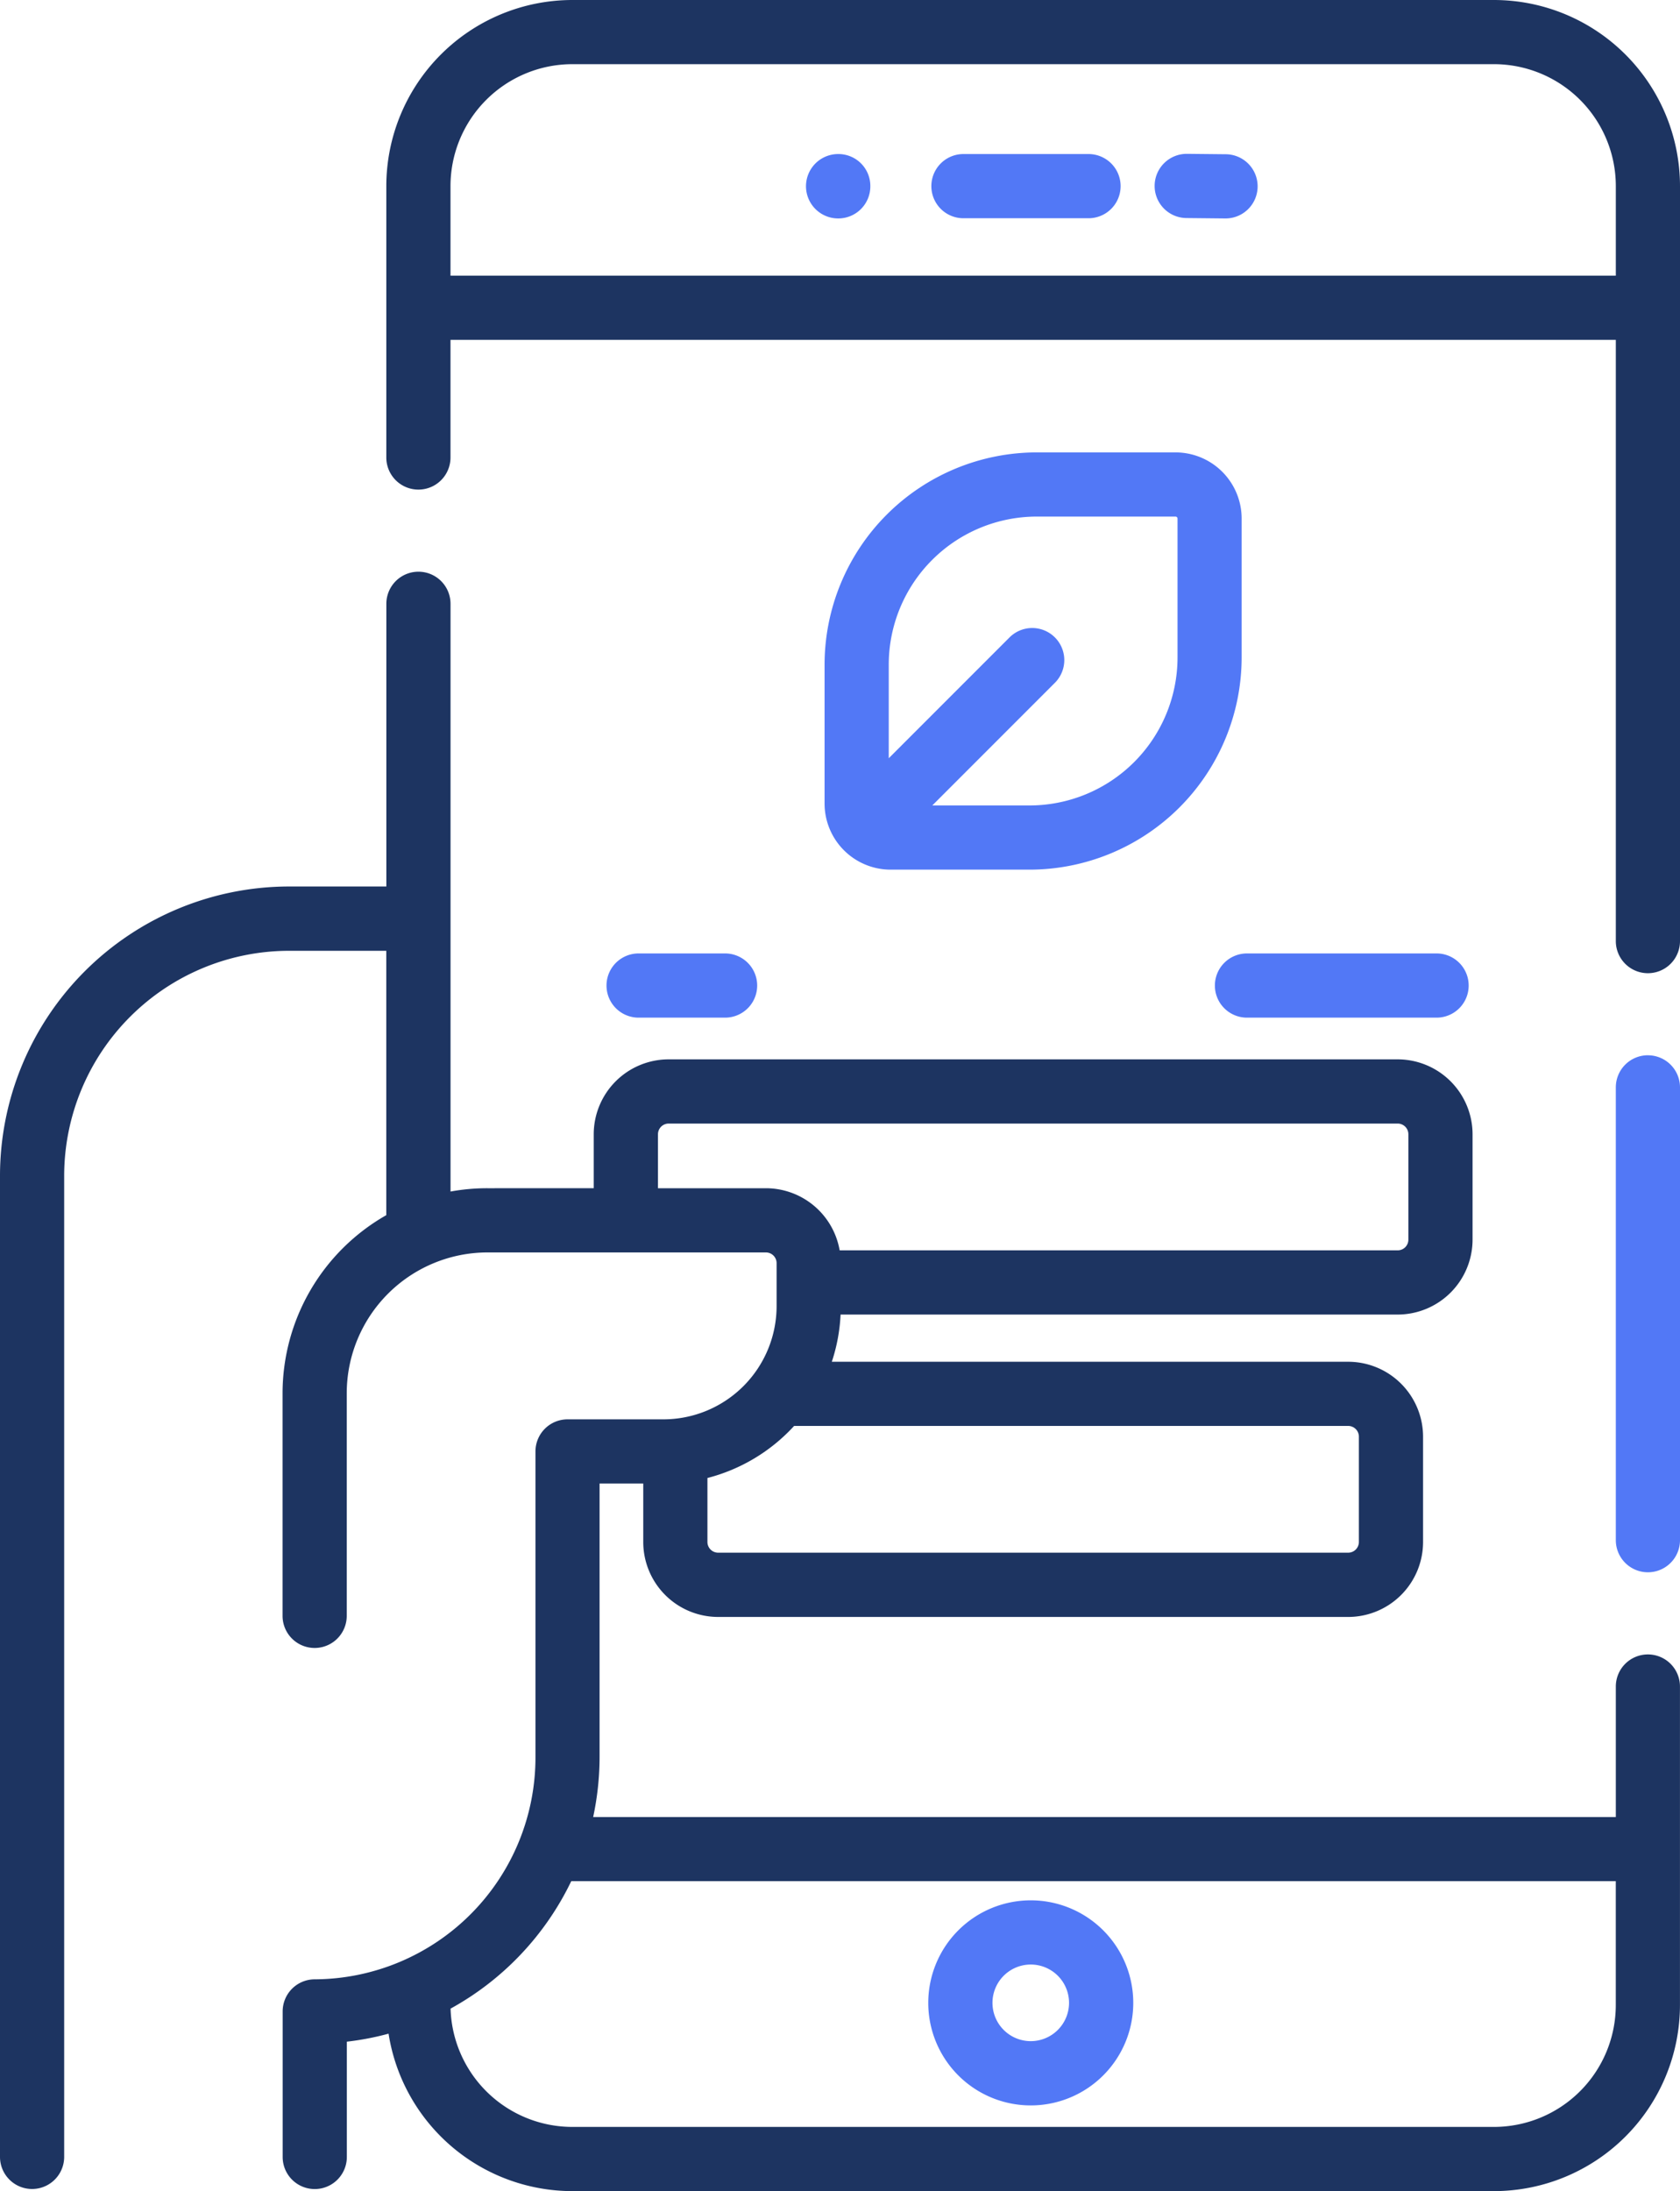 <?xml version="1.0" encoding="UTF-8"?>
<svg xmlns="http://www.w3.org/2000/svg" id="Group_102138" data-name="Group 102138" width="50.811" height="66.241" viewBox="0 0 50.811 66.241">
  <path id="Path_45208" data-name="Path 45208" d="M203.383,105.715h-4.2a6.421,6.421,0,0,0-6.414,6.414v4.2a2,2,0,0,0,2,2h4.2a6.421,6.421,0,0,0,6.414-6.414v-4.2a2,2,0,0,0-2-2Zm.061,6.2a4.478,4.478,0,0,1-4.473,4.473h-2.944l3.708-3.708a.97.97,0,1,0-1.372-1.372l-3.653,3.653v-2.833a4.478,4.478,0,0,1,4.473-4.473h4.2a.061.061,0,0,1,.061.061Zm14.226,12.025a.97.97,0,0,0-.97.97V138.6a.97.97,0,1,0,1.941,0V124.911A.97.97,0,0,0,217.67,123.941Zm0,0" transform="translate(-167.83 -92.038)" fill="#5278f6"></path>
  <path id="Path_45209" data-name="Path 45209" d="M49.84,50.016a.97.97,0,0,0-.97.97v3.945H17.94a8.7,8.7,0,0,0,.194-1.819V44.849h1.321v1.77a2.267,2.267,0,0,0,2.264,2.264H40.776a2.267,2.267,0,0,0,2.264-2.264V43.432a2.267,2.267,0,0,0-2.264-2.264H25.158a5.316,5.316,0,0,0,.265-1.427h16.85a2.267,2.267,0,0,0,2.264-2.264V34.29a2.267,2.267,0,0,0-2.264-2.264H20.221a2.267,2.267,0,0,0-2.264,2.264v1.632H14.745a6.187,6.187,0,0,0-1.119.1V18.254a.97.97,0,1,0-1.941,0V26.8H8.742A8.752,8.752,0,0,0,0,35.544V65.206a.97.97,0,0,0,1.941,0V35.544a6.809,6.809,0,0,1,6.8-6.8h2.942v7.992a6.2,6.2,0,0,0-3.137,5.385V48.85a.97.97,0,1,0,1.941,0V42.119a4.261,4.261,0,0,1,4.256-4.256h8.422a.324.324,0,0,1,.323.323v1.3a3.427,3.427,0,0,1-3.423,3.423h-2.9a.97.97,0,0,0-.97.97v9.234a6.708,6.708,0,0,1-6.676,6.725.97.97,0,0,0-.97.97v4.4a.97.97,0,0,0,1.941,0V61.723a8.466,8.466,0,0,0,1.262-.242,5.633,5.633,0,0,0,5.558,4.76H45.186a5.631,5.631,0,0,0,5.624-5.624v-9.63A.97.97,0,0,0,49.84,50.016ZM23.166,35.922H19.9V34.29a.324.324,0,0,1,.323-.323H42.273a.324.324,0,0,1,.323.323v3.187a.324.324,0,0,1-.323.323H25.395a2.266,2.266,0,0,0-2.229-1.878Zm.851,7.186H40.776a.324.324,0,0,1,.323.323v3.186a.324.324,0,0,1-.323.323H21.719a.324.324,0,0,1-.323-.323V44.682A5.371,5.371,0,0,0,24.017,43.109ZM45.186,64.3H17.308a3.687,3.687,0,0,1-3.681-3.576,8.7,8.7,0,0,0,3.65-3.853H48.869v3.745A3.687,3.687,0,0,1,45.186,64.3Zm0-64.3H17.308a5.63,5.63,0,0,0-5.624,5.624v8.207a.97.97,0,0,0,1.941,0V10.275H48.87V28.451a.97.97,0,1,0,1.941,0V5.624A5.631,5.631,0,0,0,45.186,0ZM13.625,8.334V5.624a3.688,3.688,0,0,1,3.683-3.684H45.186A3.688,3.688,0,0,1,48.87,5.624v2.71Zm0,0" fill="#1d3461"></path>
  <path id="Path_45210" data-name="Path 45210" d="M154.62,88.752a3.1,3.1,0,1,0,3.1,3.1A3.1,3.1,0,0,0,154.62,88.752Zm0,4.257a1.158,1.158,0,1,1,1.158-1.158A1.159,1.159,0,0,1,154.62,93.009Zm1.747-57.05h-3.783a.97.97,0,0,0,0,1.941h3.783a.97.97,0,0,0,0-1.941Zm4.15.006-1.164-.012h-.011a.97.97,0,0,0-.01,1.941l1.164.012h.01a.97.97,0,1,0,.01-1.941Zm-11.724-.006a.973.973,0,0,0,.005,1.947h.005a.97.97,0,0,0,.965-.975v-.012A.965.965,0,0,0,148.794,35.959Zm-6.034,26.108h2.616a.97.97,0,1,0,0-1.941h-2.616a.97.97,0,0,0,0,1.941Zm17.43-.97a.97.97,0,0,0,.97.97h5.735a.97.97,0,1,0,0-1.941H161.16A.97.97,0,0,0,160.189,61.1Zm0,0" transform="translate(-123.445 -31.302)" fill="#5278f6"></path>
</svg>
